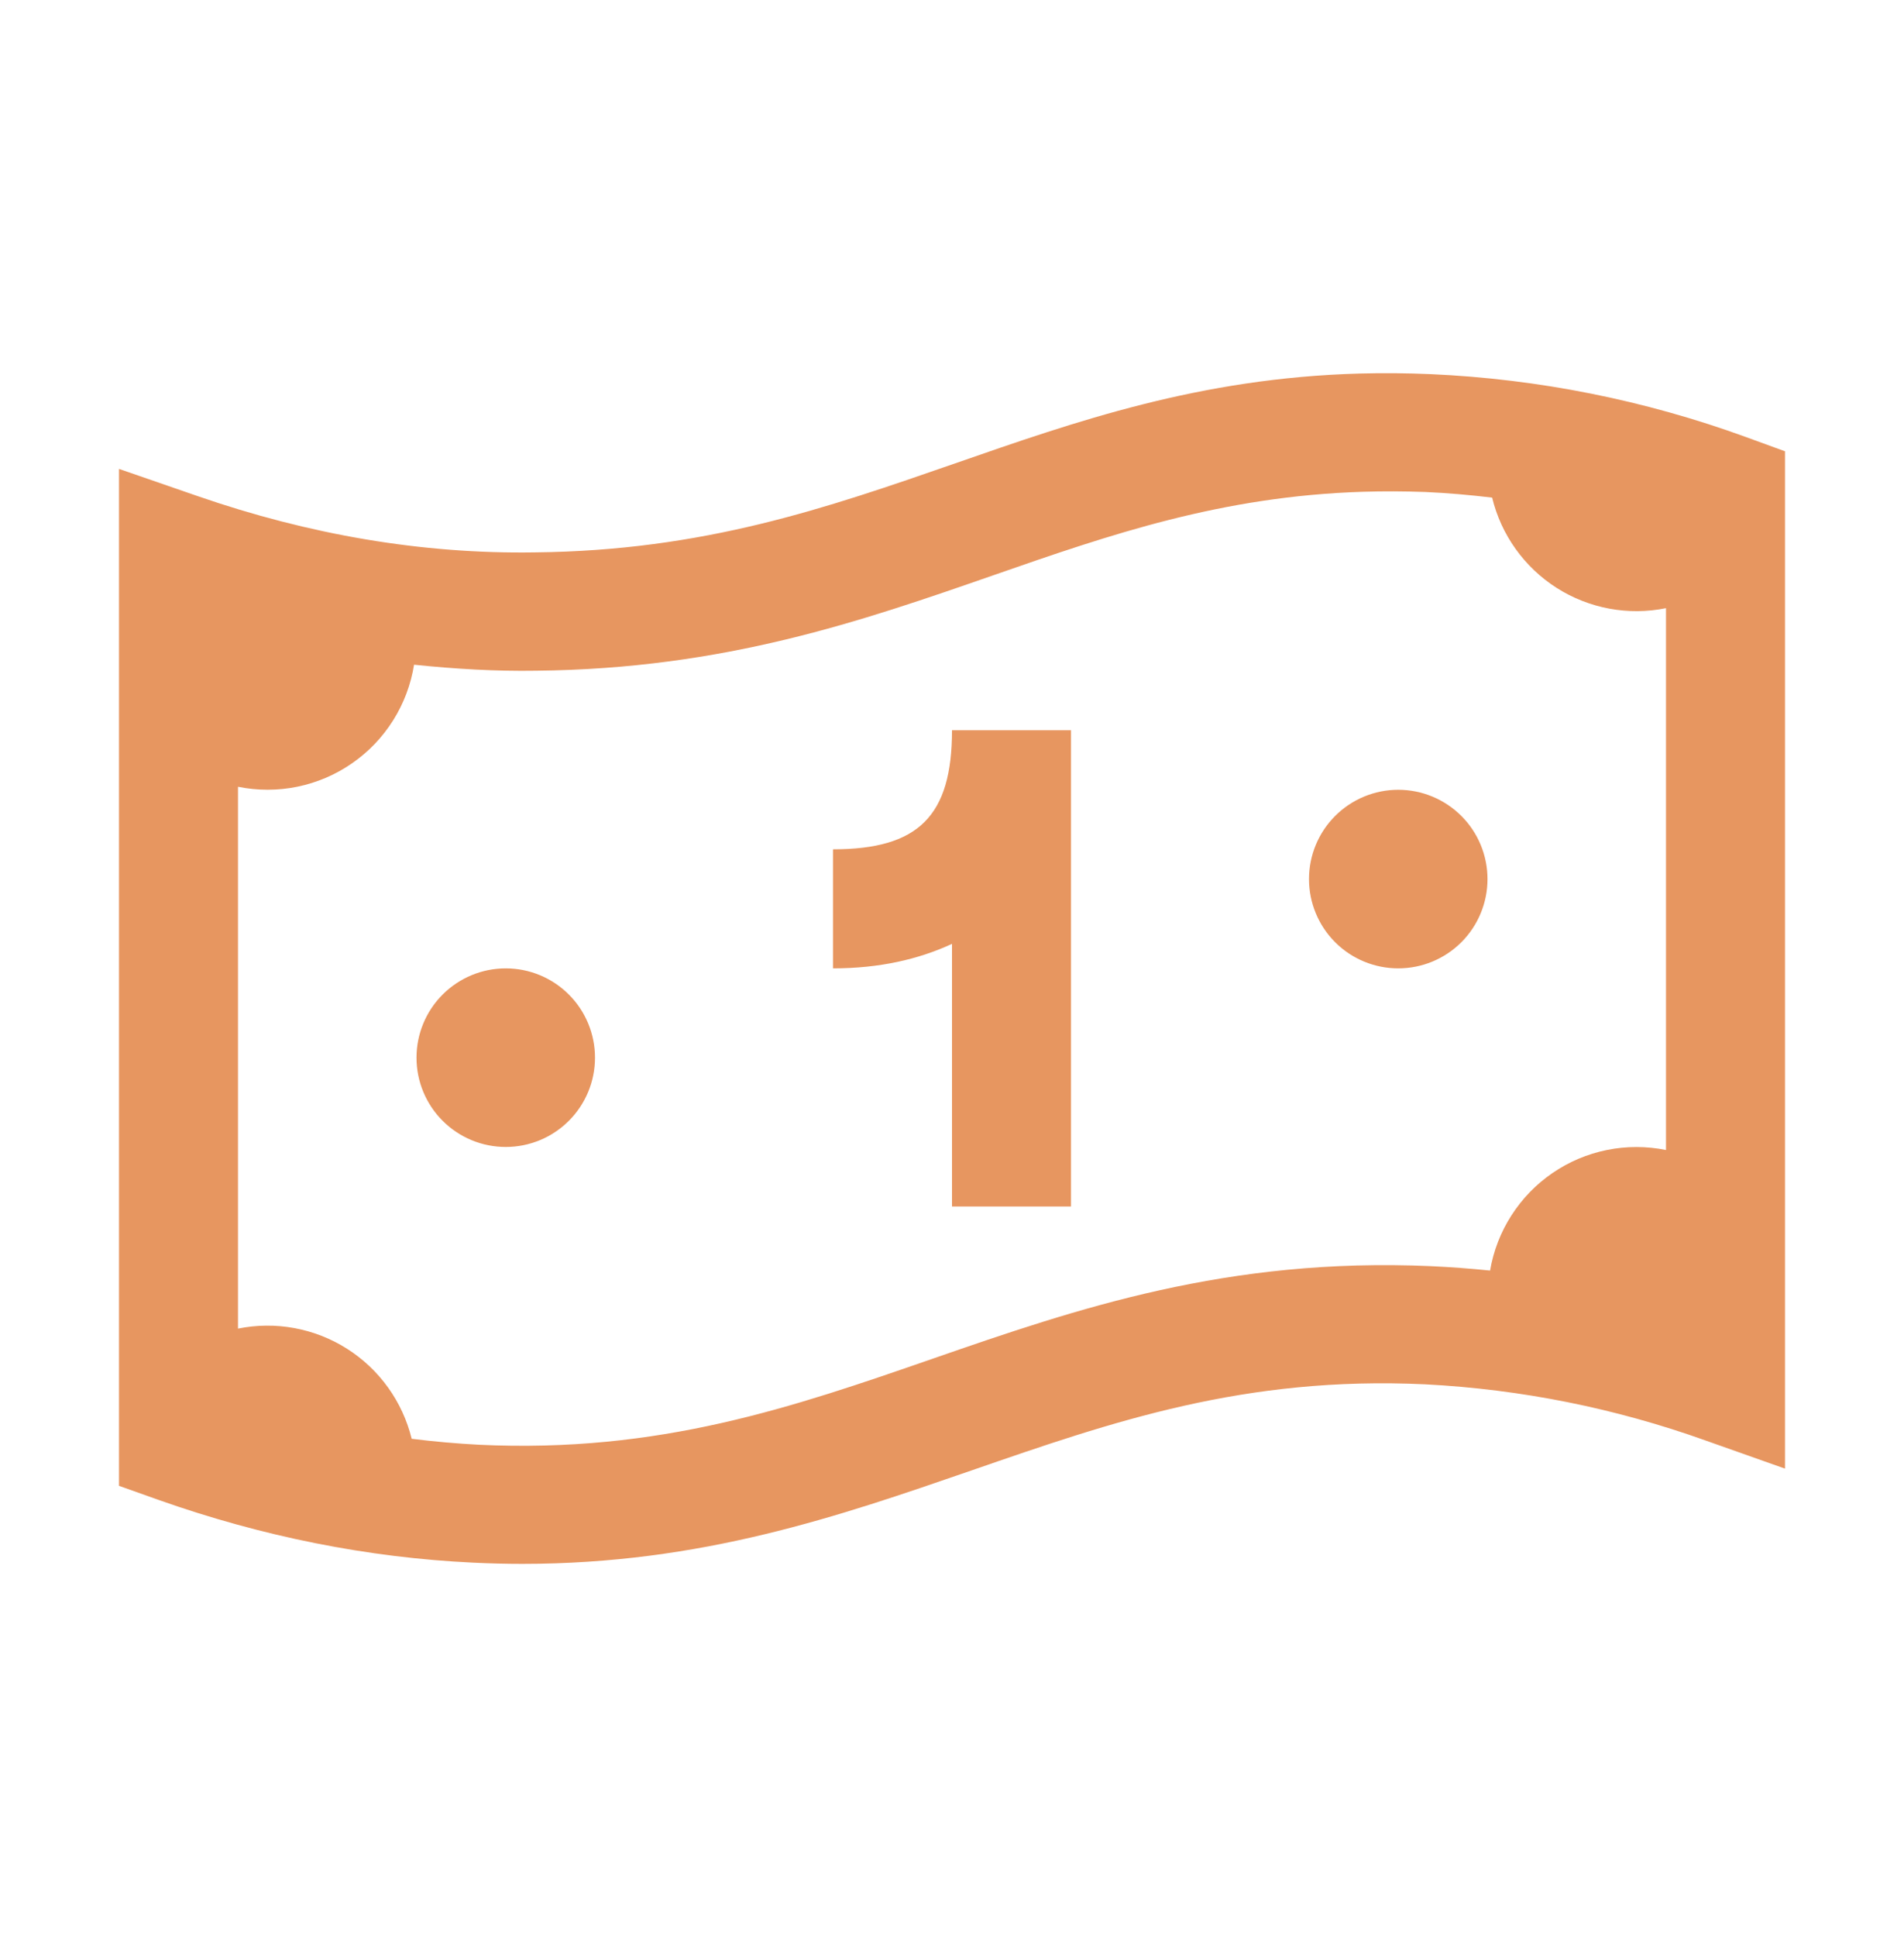 <svg width="60" height="61" viewBox="0 0 60 61" fill="none" xmlns="http://www.w3.org/2000/svg">
<g id="la:money-bill-wave-alt">
<path id="Vector" d="M42.851 11.765C37.807 11.904 33.898 13.273 30.092 14.597C26.021 16.01 22.179 17.343 16.856 17.398C13.299 17.454 9.737 16.839 6.236 15.628L3.75 14.769V46.798L4.999 47.242C8.259 48.395 11.593 49.061 14.912 49.218C15.438 49.243 15.954 49.256 16.461 49.256C22.11 49.256 26.436 47.756 30.63 46.308C35.051 44.778 39.221 43.333 44.912 43.601C47.928 43.756 50.905 44.353 53.749 45.371L56.25 46.256V14.214L55.016 13.764C51.826 12.603 48.476 11.935 45.084 11.784C44.34 11.752 43.596 11.745 42.851 11.765ZM42.953 15.489C43.589 15.469 44.244 15.472 44.919 15.496C45.621 15.527 46.322 15.59 47.021 15.673C47.306 16.849 48.037 17.869 49.058 18.519C50.08 19.168 51.314 19.396 52.5 19.155V36.221C51.886 36.096 51.253 36.096 50.638 36.22C50.024 36.344 49.441 36.591 48.924 36.945C48.407 37.299 47.966 37.754 47.628 38.282C47.29 38.809 47.061 39.4 46.956 40.018C46.334 39.954 45.712 39.908 45.088 39.879C38.685 39.598 33.964 41.208 29.4 42.791C24.973 44.325 20.779 45.774 15.092 45.504C14.384 45.467 13.677 45.404 12.973 45.316C12.685 44.143 11.955 43.127 10.935 42.48C9.915 41.833 8.684 41.606 7.5 41.846V24.78C8.118 24.905 8.755 24.905 9.373 24.778C9.99 24.651 10.576 24.401 11.094 24.041C11.613 23.682 12.053 23.222 12.389 22.688C12.724 22.155 12.949 21.558 13.048 20.936C14.332 21.069 15.617 21.146 16.898 21.125C22.832 21.065 27.146 19.563 31.322 18.112C34.999 16.831 38.503 15.628 42.953 15.489ZM30 23C30 25.698 28.948 26.75 26.25 26.75V30.5C27.705 30.5 28.944 30.217 30 29.728V38H33.75V23H30ZM44.062 24.875C43.317 24.875 42.601 25.172 42.074 25.699C41.546 26.226 41.25 26.942 41.25 27.688C41.25 28.434 41.546 29.149 42.074 29.677C42.601 30.204 43.317 30.5 44.062 30.5C44.808 30.5 45.524 30.204 46.051 29.677C46.579 29.149 46.875 28.434 46.875 27.688C46.875 26.942 46.579 26.226 46.051 25.699C45.524 25.172 44.808 24.875 44.062 24.875ZM15.938 30.5C15.192 30.5 14.476 30.797 13.949 31.324C13.421 31.851 13.125 32.567 13.125 33.313C13.125 34.059 13.421 34.774 13.949 35.301C14.476 35.829 15.192 36.125 15.938 36.125C16.683 36.125 17.399 35.829 17.926 35.301C18.454 34.774 18.75 34.059 18.75 33.313C18.75 32.567 18.454 31.851 17.926 31.324C17.399 30.797 16.683 30.5 15.938 30.5Z" fill="#E79660"/>
</g>
</svg>

